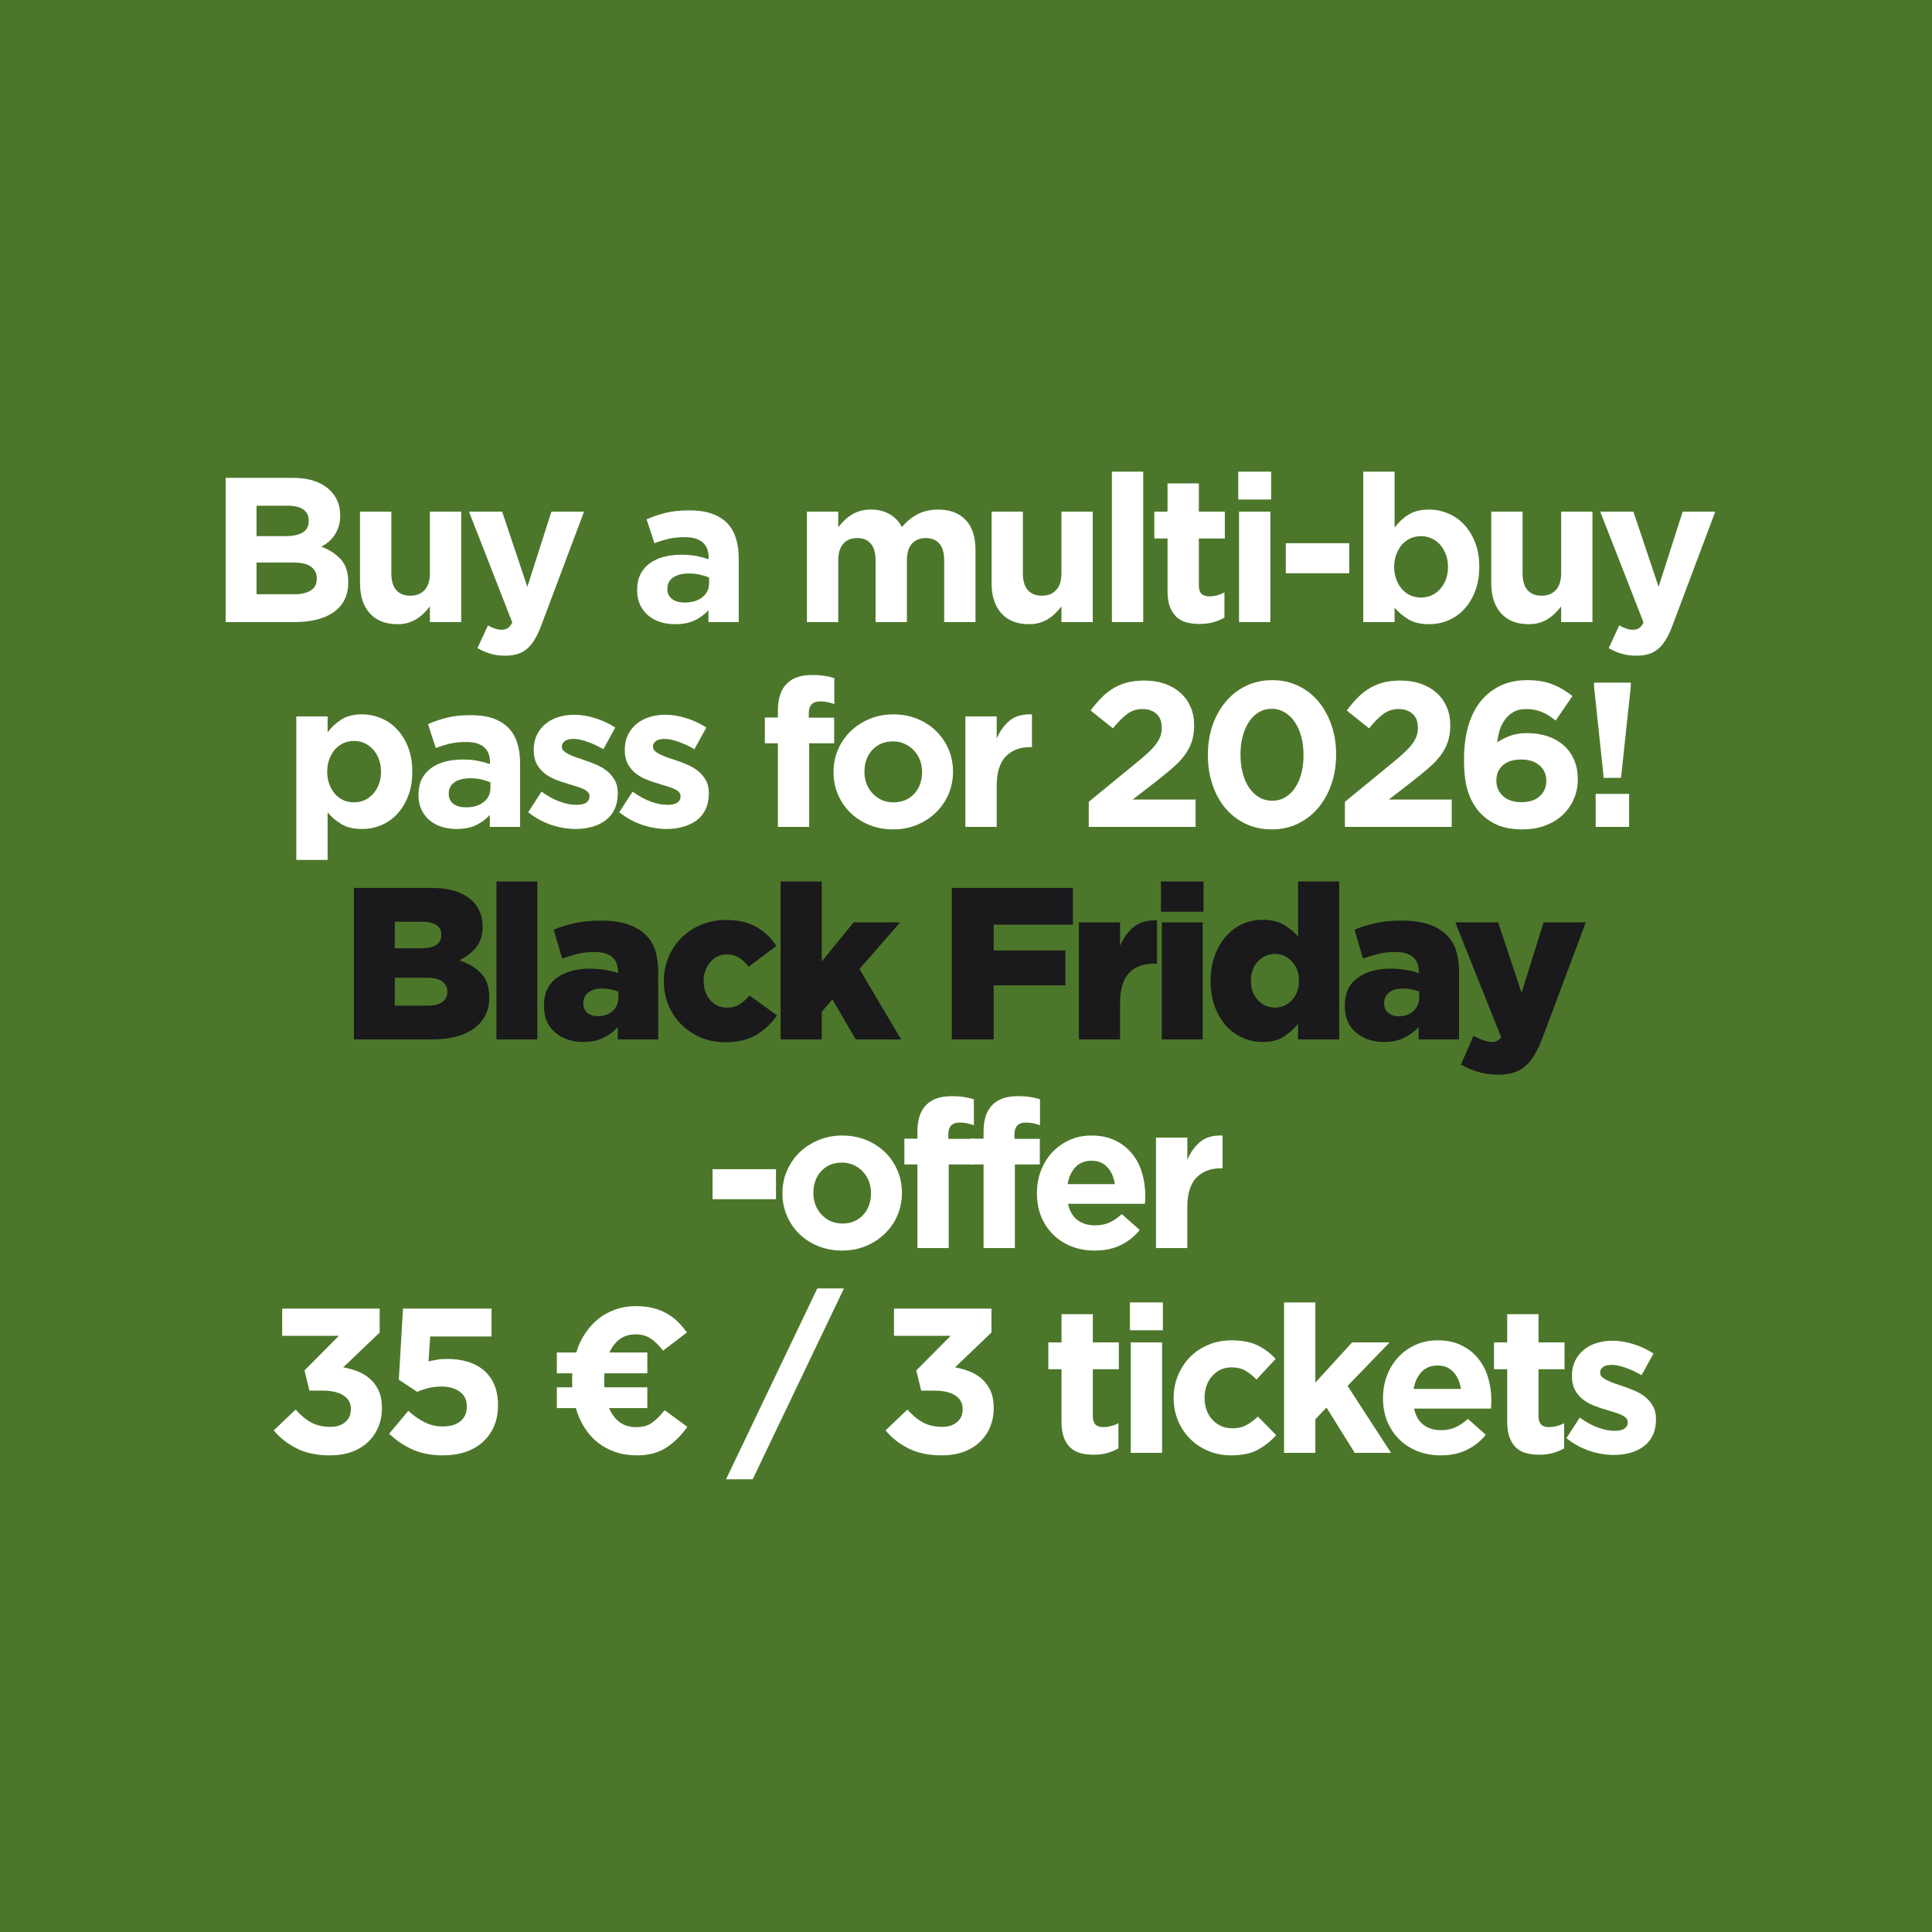 <svg xmlns="http://www.w3.org/2000/svg" xmlns:xlink="http://www.w3.org/1999/xlink" width="500" zoomAndPan="magnify" viewBox="0 0 375 375" height="500" preserveAspectRatio="xMidYMid meet" version="1.0"><defs><g/></defs><rect x="-37.5" width="450" fill="#ffffff" y="-37.5" height="450" fill-opacity="1"/><rect x="-37.5" width="450" fill="#4c772a" y="-37.5" height="450" fill-opacity="1"/><g fill="#ffffff" fill-opacity="1"><g transform="translate(40.438, 120.75)"><g><path d="M 3.359 -28 L 16.359 -28 C 19.586 -28 22.031 -27.172 23.688 -25.516 C 24.957 -24.234 25.594 -22.648 25.594 -20.766 L 25.594 -20.688 C 25.594 -19.883 25.492 -19.176 25.297 -18.562 C 25.098 -17.945 24.832 -17.391 24.5 -16.891 C 24.164 -16.398 23.781 -15.969 23.344 -15.594 C 22.906 -15.227 22.43 -14.91 21.922 -14.641 C 23.547 -14.023 24.82 -13.191 25.75 -12.141 C 26.688 -11.086 27.156 -9.629 27.156 -7.766 L 27.156 -7.688 C 27.156 -6.406 26.91 -5.281 26.422 -4.312 C 25.93 -3.352 25.223 -2.551 24.297 -1.906 C 23.379 -1.27 22.273 -0.789 20.984 -0.469 C 19.691 -0.156 18.258 0 16.688 0 L 3.359 0 Z M 19.484 -19.719 C 19.484 -20.656 19.133 -21.367 18.438 -21.859 C 17.75 -22.348 16.75 -22.594 15.438 -22.594 L 9.359 -22.594 L 9.359 -16.688 L 15.047 -16.688 C 16.398 -16.688 17.477 -16.914 18.281 -17.375 C 19.082 -17.844 19.484 -18.598 19.484 -19.641 Z M 21.047 -8.516 C 21.047 -9.453 20.68 -10.191 19.953 -10.734 C 19.234 -11.285 18.078 -11.562 16.484 -11.562 L 9.359 -11.562 L 9.359 -5.406 L 16.688 -5.406 C 18.039 -5.406 19.102 -5.648 19.875 -6.141 C 20.656 -6.629 21.047 -7.395 21.047 -8.438 Z M 21.047 -8.516 "/></g></g></g><g fill="#ffffff" fill-opacity="1"><g transform="translate(67.315, 120.75)"><g><path d="M 9.844 0.406 C 7.52 0.406 5.723 -0.301 4.453 -1.719 C 3.191 -3.133 2.562 -5.082 2.562 -7.562 L 2.562 -21.438 L 8.641 -21.438 L 8.641 -9.484 C 8.641 -8.035 8.957 -6.945 9.594 -6.219 C 10.238 -5.488 11.145 -5.125 12.312 -5.125 C 13.488 -5.125 14.414 -5.488 15.094 -6.219 C 15.781 -6.945 16.125 -8.035 16.125 -9.484 L 16.125 -21.438 L 22.203 -21.438 L 22.203 0 L 16.125 0 L 16.125 -3.047 C 15.77 -2.586 15.383 -2.148 14.969 -1.734 C 14.562 -1.328 14.102 -0.961 13.594 -0.641 C 13.094 -0.316 12.535 -0.062 11.922 0.125 C 11.305 0.312 10.613 0.406 9.844 0.406 Z M 9.844 0.406 "/></g></g></g><g fill="#ffffff" fill-opacity="1"><g transform="translate(90.232, 120.75)"><g><path d="M 16.797 -21.438 L 23.125 -21.438 L 14.875 0.516 C 14.477 1.609 14.051 2.535 13.594 3.297 C 13.145 4.055 12.645 4.676 12.094 5.156 C 11.551 5.633 10.93 5.977 10.234 6.188 C 9.547 6.406 8.75 6.516 7.844 6.516 C 6.719 6.516 5.727 6.379 4.875 6.109 C 4.02 5.848 3.207 5.492 2.438 5.047 L 4.484 0.641 C 4.879 0.879 5.312 1.078 5.781 1.234 C 6.25 1.398 6.68 1.484 7.078 1.484 C 7.609 1.484 8.023 1.379 8.328 1.172 C 8.641 0.973 8.93 0.609 9.203 0.078 L 0.797 -21.438 L 7.234 -21.438 L 12.125 -6.844 Z M 16.797 -21.438 "/></g></g></g><g fill="#ffffff" fill-opacity="1"><g transform="translate(112.23, 120.75)"><g/></g></g><g fill="#ffffff" fill-opacity="1"><g transform="translate(122.229, 120.75)"><g><path d="M 8.797 0.406 C 7.785 0.406 6.832 0.266 5.938 -0.016 C 5.039 -0.297 4.258 -0.719 3.594 -1.281 C 2.926 -1.844 2.398 -2.531 2.016 -3.344 C 1.629 -4.156 1.438 -5.094 1.438 -6.156 L 1.438 -6.234 C 1.438 -7.41 1.648 -8.426 2.078 -9.281 C 2.504 -10.133 3.098 -10.836 3.859 -11.391 C 4.617 -11.953 5.523 -12.375 6.578 -12.656 C 7.629 -12.938 8.797 -13.078 10.078 -13.078 C 11.172 -13.078 12.125 -12.992 12.938 -12.828 C 13.75 -12.672 14.539 -12.461 15.312 -12.203 L 15.312 -12.562 C 15.312 -13.844 14.926 -14.816 14.156 -15.484 C 13.383 -16.148 12.238 -16.484 10.719 -16.484 C 9.539 -16.484 8.504 -16.379 7.609 -16.172 C 6.723 -15.973 5.785 -15.688 4.797 -15.312 L 3.281 -19.953 C 4.457 -20.461 5.68 -20.879 6.953 -21.203 C 8.234 -21.523 9.781 -21.688 11.594 -21.688 C 13.281 -21.688 14.719 -21.477 15.906 -21.062 C 17.094 -20.645 18.07 -20.051 18.844 -19.281 C 19.645 -18.477 20.227 -17.492 20.594 -16.328 C 20.969 -15.172 21.156 -13.875 21.156 -12.438 L 21.156 0 L 15.281 0 L 15.281 -2.312 C 14.531 -1.488 13.633 -0.828 12.594 -0.328 C 11.562 0.16 10.297 0.406 8.797 0.406 Z M 10.641 -3.797 C 12.078 -3.797 13.227 -4.141 14.094 -4.828 C 14.969 -5.523 15.406 -6.438 15.406 -7.562 L 15.406 -8.641 C 14.863 -8.879 14.266 -9.07 13.609 -9.219 C 12.961 -9.363 12.266 -9.438 11.516 -9.438 C 10.211 -9.438 9.188 -9.18 8.438 -8.672 C 7.688 -8.172 7.312 -7.441 7.312 -6.484 L 7.312 -6.406 C 7.312 -5.57 7.617 -4.926 8.234 -4.469 C 8.848 -4.02 9.648 -3.797 10.641 -3.797 Z M 10.641 -3.797 "/></g></g></g><g fill="#ffffff" fill-opacity="1"><g transform="translate(143.906, 120.75)"><g/></g></g><g fill="#ffffff" fill-opacity="1"><g transform="translate(153.905, 120.75)"><g><path d="M 2.719 -21.438 L 8.797 -21.438 L 8.797 -18.406 C 9.141 -18.852 9.52 -19.281 9.938 -19.688 C 10.352 -20.102 10.812 -20.473 11.312 -20.797 C 11.82 -21.117 12.391 -21.375 13.016 -21.562 C 13.641 -21.75 14.344 -21.844 15.125 -21.844 C 16.531 -21.844 17.742 -21.547 18.766 -20.953 C 19.797 -20.367 20.594 -19.531 21.156 -18.438 C 22.094 -19.562 23.133 -20.41 24.281 -20.984 C 25.426 -21.555 26.734 -21.844 28.203 -21.844 C 30.461 -21.844 32.234 -21.176 33.516 -19.844 C 34.797 -18.508 35.438 -16.547 35.438 -13.953 L 35.438 0 L 29.359 0 L 29.359 -11.953 C 29.359 -13.398 29.051 -14.488 28.438 -15.219 C 27.82 -15.945 26.941 -16.312 25.797 -16.312 C 24.648 -16.312 23.75 -15.945 23.094 -15.219 C 22.445 -14.488 22.125 -13.398 22.125 -11.953 L 22.125 0 L 16.047 0 L 16.047 -11.953 C 16.047 -13.398 15.738 -14.488 15.125 -15.219 C 14.508 -15.945 13.629 -16.312 12.484 -16.312 C 11.336 -16.312 10.438 -15.945 9.781 -15.219 C 9.125 -14.488 8.797 -13.398 8.797 -11.953 L 8.797 0 L 2.719 0 Z M 2.719 -21.438 "/></g></g></g><g fill="#ffffff" fill-opacity="1"><g transform="translate(189.901, 120.75)"><g><path d="M 9.844 0.406 C 7.52 0.406 5.723 -0.301 4.453 -1.719 C 3.191 -3.133 2.562 -5.082 2.562 -7.562 L 2.562 -21.438 L 8.641 -21.438 L 8.641 -9.484 C 8.641 -8.035 8.957 -6.945 9.594 -6.219 C 10.238 -5.488 11.145 -5.125 12.312 -5.125 C 13.488 -5.125 14.414 -5.488 15.094 -6.219 C 15.781 -6.945 16.125 -8.035 16.125 -9.484 L 16.125 -21.438 L 22.203 -21.438 L 22.203 0 L 16.125 0 L 16.125 -3.047 C 15.77 -2.586 15.383 -2.148 14.969 -1.734 C 14.562 -1.328 14.102 -0.961 13.594 -0.641 C 13.094 -0.316 12.535 -0.062 11.922 0.125 C 11.305 0.312 10.613 0.406 9.844 0.406 Z M 9.844 0.406 "/></g></g></g><g fill="#ffffff" fill-opacity="1"><g transform="translate(212.819, 120.75)"><g><path d="M 3 -29.203 L 9.078 -29.203 L 9.078 0 L 3 0 Z M 3 -29.203 "/></g></g></g><g fill="#ffffff" fill-opacity="1"><g transform="translate(222.898, 120.75)"><g><path d="M 9.953 0.359 C 9.023 0.359 8.18 0.258 7.422 0.062 C 6.66 -0.133 6.004 -0.488 5.453 -1 C 4.91 -1.508 4.484 -2.172 4.172 -2.984 C 3.867 -3.797 3.719 -4.828 3.719 -6.078 L 3.719 -16.234 L 1.156 -16.234 L 1.156 -21.438 L 3.719 -21.438 L 3.719 -26.922 L 9.797 -26.922 L 9.797 -21.438 L 14.844 -21.438 L 14.844 -16.234 L 9.797 -16.234 L 9.797 -7.078 C 9.797 -5.691 10.453 -5 11.766 -5 C 12.828 -5 13.828 -5.254 14.766 -5.766 L 14.766 -0.875 C 14.117 -0.5 13.41 -0.203 12.641 0.016 C 11.867 0.242 10.973 0.359 9.953 0.359 Z M 9.953 0.359 "/></g></g></g><g fill="#ffffff" fill-opacity="1"><g transform="translate(237.496, 120.75)"><g><path d="M 2.844 -29.203 L 9.234 -29.203 L 9.234 -23.797 L 2.844 -23.797 Z M 3 -21.438 L 9.078 -21.438 L 9.078 0 L 3 0 Z M 3 -21.438 "/></g></g></g><g fill="#ffffff" fill-opacity="1"><g transform="translate(247.575, 120.75)"><g><path d="M 2 -15.312 L 14.312 -15.312 L 14.312 -9.484 L 2 -9.484 Z M 2 -15.312 "/></g></g></g><g fill="#ffffff" fill-opacity="1"><g transform="translate(261.893, 120.75)"><g><path d="M 15.484 0.406 C 13.859 0.406 12.516 0.086 11.453 -0.547 C 10.398 -1.191 9.516 -1.941 8.797 -2.797 L 8.797 0 L 2.719 0 L 2.719 -29.203 L 8.797 -29.203 L 8.797 -18.359 C 9.547 -19.367 10.445 -20.203 11.5 -20.859 C 12.551 -21.516 13.879 -21.844 15.484 -21.844 C 16.734 -21.844 17.941 -21.602 19.109 -21.125 C 20.285 -20.645 21.328 -19.93 22.234 -18.984 C 23.141 -18.035 23.863 -16.875 24.406 -15.5 C 24.957 -14.125 25.234 -12.547 25.234 -10.766 L 25.234 -10.688 C 25.234 -8.895 24.957 -7.312 24.406 -5.938 C 23.863 -4.562 23.145 -3.398 22.25 -2.453 C 21.363 -1.516 20.332 -0.801 19.156 -0.312 C 17.988 0.164 16.766 0.406 15.484 0.406 Z M 13.922 -4.766 C 14.641 -4.766 15.312 -4.898 15.938 -5.172 C 16.562 -5.453 17.113 -5.852 17.594 -6.375 C 18.07 -6.895 18.453 -7.516 18.734 -8.234 C 19.016 -8.953 19.156 -9.77 19.156 -10.688 L 19.156 -10.766 C 19.156 -11.641 19.016 -12.441 18.734 -13.172 C 18.453 -13.91 18.07 -14.539 17.594 -15.062 C 17.113 -15.582 16.562 -15.984 15.938 -16.266 C 15.312 -16.547 14.641 -16.688 13.922 -16.688 C 13.203 -16.688 12.523 -16.547 11.891 -16.266 C 11.266 -15.984 10.719 -15.582 10.25 -15.062 C 9.789 -14.539 9.422 -13.91 9.141 -13.172 C 8.859 -12.441 8.719 -11.641 8.719 -10.766 L 8.719 -10.688 C 8.719 -9.801 8.859 -8.988 9.141 -8.25 C 9.422 -7.52 9.789 -6.895 10.25 -6.375 C 10.719 -5.852 11.266 -5.453 11.891 -5.172 C 12.523 -4.898 13.203 -4.766 13.922 -4.766 Z M 13.922 -4.766 "/></g></g></g><g fill="#ffffff" fill-opacity="1"><g transform="translate(286.891, 120.75)"><g><path d="M 9.844 0.406 C 7.52 0.406 5.723 -0.301 4.453 -1.719 C 3.191 -3.133 2.562 -5.082 2.562 -7.562 L 2.562 -21.438 L 8.641 -21.438 L 8.641 -9.484 C 8.641 -8.035 8.957 -6.945 9.594 -6.219 C 10.238 -5.488 11.145 -5.125 12.312 -5.125 C 13.488 -5.125 14.414 -5.488 15.094 -6.219 C 15.781 -6.945 16.125 -8.035 16.125 -9.484 L 16.125 -21.438 L 22.203 -21.438 L 22.203 0 L 16.125 0 L 16.125 -3.047 C 15.77 -2.586 15.383 -2.148 14.969 -1.734 C 14.562 -1.328 14.102 -0.961 13.594 -0.641 C 13.094 -0.316 12.535 -0.062 11.922 0.125 C 11.305 0.312 10.613 0.406 9.844 0.406 Z M 9.844 0.406 "/></g></g></g><g fill="#ffffff" fill-opacity="1"><g transform="translate(309.808, 120.75)"><g><path d="M 16.797 -21.438 L 23.125 -21.438 L 14.875 0.516 C 14.477 1.609 14.051 2.535 13.594 3.297 C 13.145 4.055 12.645 4.676 12.094 5.156 C 11.551 5.633 10.93 5.977 10.234 6.188 C 9.547 6.406 8.75 6.516 7.844 6.516 C 6.719 6.516 5.727 6.379 4.875 6.109 C 4.02 5.848 3.207 5.492 2.438 5.047 L 4.484 0.641 C 4.879 0.879 5.312 1.078 5.781 1.234 C 6.25 1.398 6.68 1.484 7.078 1.484 C 7.609 1.484 8.023 1.379 8.328 1.172 C 8.641 0.973 8.93 0.609 9.203 0.078 L 0.797 -21.438 L 7.234 -21.438 L 12.125 -6.844 Z M 16.797 -21.438 "/></g></g></g><g fill="#ffffff" fill-opacity="1"><g transform="translate(54.793, 160.5)"><g><path d="M 2.719 -21.438 L 8.797 -21.438 L 8.797 -18.359 C 9.547 -19.367 10.445 -20.203 11.5 -20.859 C 12.551 -21.516 13.879 -21.844 15.484 -21.844 C 16.734 -21.844 17.941 -21.602 19.109 -21.125 C 20.285 -20.645 21.328 -19.93 22.234 -18.984 C 23.141 -18.035 23.863 -16.875 24.406 -15.5 C 24.957 -14.125 25.234 -12.547 25.234 -10.766 L 25.234 -10.688 C 25.234 -8.895 24.957 -7.312 24.406 -5.938 C 23.863 -4.562 23.145 -3.398 22.25 -2.453 C 21.363 -1.516 20.332 -0.801 19.156 -0.312 C 17.988 0.164 16.766 0.406 15.484 0.406 C 13.859 0.406 12.516 0.086 11.453 -0.547 C 10.398 -1.191 9.516 -1.941 8.797 -2.797 L 8.797 6.406 L 2.719 6.406 Z M 13.922 -4.766 C 14.641 -4.766 15.312 -4.898 15.938 -5.172 C 16.562 -5.453 17.113 -5.852 17.594 -6.375 C 18.07 -6.895 18.453 -7.516 18.734 -8.234 C 19.016 -8.953 19.156 -9.77 19.156 -10.688 L 19.156 -10.766 C 19.156 -11.641 19.016 -12.441 18.734 -13.172 C 18.453 -13.91 18.07 -14.539 17.594 -15.062 C 17.113 -15.582 16.562 -15.984 15.938 -16.266 C 15.312 -16.547 14.641 -16.688 13.922 -16.688 C 13.203 -16.688 12.523 -16.547 11.891 -16.266 C 11.266 -15.984 10.719 -15.582 10.25 -15.062 C 9.789 -14.539 9.422 -13.91 9.141 -13.172 C 8.859 -12.441 8.719 -11.641 8.719 -10.766 L 8.719 -10.688 C 8.719 -9.801 8.859 -8.988 9.141 -8.25 C 9.422 -7.52 9.789 -6.895 10.25 -6.375 C 10.719 -5.852 11.266 -5.453 11.891 -5.172 C 12.523 -4.898 13.203 -4.766 13.922 -4.766 Z M 13.922 -4.766 "/></g></g></g><g fill="#ffffff" fill-opacity="1"><g transform="translate(79.79, 160.5)"><g><path d="M 8.797 0.406 C 7.785 0.406 6.832 0.266 5.938 -0.016 C 5.039 -0.297 4.258 -0.719 3.594 -1.281 C 2.926 -1.844 2.398 -2.531 2.016 -3.344 C 1.629 -4.156 1.438 -5.094 1.438 -6.156 L 1.438 -6.234 C 1.438 -7.41 1.648 -8.426 2.078 -9.281 C 2.504 -10.133 3.098 -10.836 3.859 -11.391 C 4.617 -11.953 5.523 -12.375 6.578 -12.656 C 7.629 -12.938 8.797 -13.078 10.078 -13.078 C 11.172 -13.078 12.125 -12.992 12.938 -12.828 C 13.75 -12.672 14.539 -12.461 15.312 -12.203 L 15.312 -12.562 C 15.312 -13.844 14.926 -14.816 14.156 -15.484 C 13.383 -16.148 12.238 -16.484 10.719 -16.484 C 9.539 -16.484 8.504 -16.379 7.609 -16.172 C 6.723 -15.973 5.785 -15.688 4.797 -15.312 L 3.281 -19.953 C 4.457 -20.461 5.68 -20.879 6.953 -21.203 C 8.234 -21.523 9.781 -21.688 11.594 -21.688 C 13.281 -21.688 14.719 -21.477 15.906 -21.062 C 17.094 -20.645 18.07 -20.051 18.844 -19.281 C 19.645 -18.477 20.227 -17.492 20.594 -16.328 C 20.969 -15.172 21.156 -13.875 21.156 -12.438 L 21.156 0 L 15.281 0 L 15.281 -2.312 C 14.531 -1.488 13.633 -0.828 12.594 -0.328 C 11.562 0.16 10.297 0.406 8.797 0.406 Z M 10.641 -3.797 C 12.078 -3.797 13.227 -4.141 14.094 -4.828 C 14.969 -5.523 15.406 -6.438 15.406 -7.562 L 15.406 -8.641 C 14.863 -8.879 14.266 -9.07 13.609 -9.219 C 12.961 -9.363 12.266 -9.438 11.516 -9.438 C 10.211 -9.438 9.188 -9.18 8.438 -8.672 C 7.688 -8.172 7.312 -7.441 7.312 -6.484 L 7.312 -6.406 C 7.312 -5.57 7.617 -4.926 8.234 -4.469 C 8.848 -4.02 9.648 -3.797 10.641 -3.797 Z M 10.641 -3.797 "/></g></g></g><g fill="#ffffff" fill-opacity="1"><g transform="translate(101.468, 160.5)"><g><path d="M 10.234 0.406 C 8.711 0.406 7.16 0.145 5.578 -0.375 C 3.992 -0.895 2.484 -1.719 1.047 -2.844 L 3.641 -6.844 C 4.816 -5.988 5.984 -5.348 7.141 -4.922 C 8.297 -4.492 9.383 -4.281 10.406 -4.281 C 11.281 -4.281 11.922 -4.426 12.328 -4.719 C 12.742 -5.008 12.953 -5.395 12.953 -5.875 L 12.953 -5.953 C 12.953 -6.273 12.832 -6.555 12.594 -6.797 C 12.352 -7.035 12.023 -7.242 11.609 -7.422 C 11.203 -7.598 10.734 -7.766 10.203 -7.922 C 9.672 -8.078 9.109 -8.25 8.516 -8.438 C 7.773 -8.656 7.023 -8.914 6.266 -9.219 C 5.504 -9.531 4.816 -9.93 4.203 -10.422 C 3.586 -10.91 3.086 -11.516 2.703 -12.234 C 2.316 -12.953 2.125 -13.832 2.125 -14.875 L 2.125 -14.953 C 2.125 -16.047 2.328 -17.016 2.734 -17.859 C 3.148 -18.703 3.711 -19.414 4.422 -20 C 5.129 -20.582 5.953 -21.02 6.891 -21.312 C 7.836 -21.613 8.859 -21.766 9.953 -21.766 C 11.316 -21.766 12.695 -21.539 14.094 -21.094 C 15.5 -20.656 16.785 -20.051 17.953 -19.281 L 15.641 -15.078 C 14.578 -15.691 13.535 -16.176 12.516 -16.531 C 11.504 -16.895 10.613 -17.078 9.844 -17.078 C 9.094 -17.078 8.531 -16.938 8.156 -16.656 C 7.781 -16.375 7.594 -16.02 7.594 -15.594 L 7.594 -15.516 C 7.594 -15.223 7.711 -14.961 7.953 -14.734 C 8.191 -14.516 8.508 -14.301 8.906 -14.094 C 9.312 -13.895 9.773 -13.703 10.297 -13.516 C 10.816 -13.328 11.367 -13.141 11.953 -12.953 C 12.703 -12.711 13.461 -12.426 14.234 -12.094 C 15.016 -11.758 15.707 -11.352 16.312 -10.875 C 16.926 -10.395 17.43 -9.805 17.828 -9.109 C 18.234 -8.422 18.438 -7.582 18.438 -6.594 L 18.438 -6.516 C 18.438 -5.316 18.227 -4.285 17.812 -3.422 C 17.406 -2.555 16.828 -1.844 16.078 -1.281 C 15.328 -0.719 14.453 -0.297 13.453 -0.016 C 12.453 0.266 11.379 0.406 10.234 0.406 Z M 10.234 0.406 "/></g></g></g><g fill="#ffffff" fill-opacity="1"><g transform="translate(119.146, 160.5)"><g><path d="M 10.234 0.406 C 8.711 0.406 7.16 0.145 5.578 -0.375 C 3.992 -0.895 2.484 -1.719 1.047 -2.844 L 3.641 -6.844 C 4.816 -5.988 5.984 -5.348 7.141 -4.922 C 8.297 -4.492 9.383 -4.281 10.406 -4.281 C 11.281 -4.281 11.922 -4.426 12.328 -4.719 C 12.742 -5.008 12.953 -5.395 12.953 -5.875 L 12.953 -5.953 C 12.953 -6.273 12.832 -6.555 12.594 -6.797 C 12.352 -7.035 12.023 -7.242 11.609 -7.422 C 11.203 -7.598 10.734 -7.766 10.203 -7.922 C 9.672 -8.078 9.109 -8.25 8.516 -8.438 C 7.773 -8.656 7.023 -8.914 6.266 -9.219 C 5.504 -9.531 4.816 -9.93 4.203 -10.422 C 3.586 -10.91 3.086 -11.516 2.703 -12.234 C 2.316 -12.953 2.125 -13.832 2.125 -14.875 L 2.125 -14.953 C 2.125 -16.047 2.328 -17.016 2.734 -17.859 C 3.148 -18.703 3.711 -19.414 4.422 -20 C 5.129 -20.582 5.953 -21.02 6.891 -21.312 C 7.836 -21.613 8.859 -21.766 9.953 -21.766 C 11.316 -21.766 12.695 -21.539 14.094 -21.094 C 15.5 -20.656 16.785 -20.051 17.953 -19.281 L 15.641 -15.078 C 14.578 -15.691 13.535 -16.176 12.516 -16.531 C 11.504 -16.895 10.613 -17.078 9.844 -17.078 C 9.094 -17.078 8.531 -16.938 8.156 -16.656 C 7.781 -16.375 7.594 -16.02 7.594 -15.594 L 7.594 -15.516 C 7.594 -15.223 7.711 -14.961 7.953 -14.734 C 8.191 -14.516 8.508 -14.301 8.906 -14.094 C 9.312 -13.895 9.773 -13.703 10.297 -13.516 C 10.816 -13.328 11.367 -13.141 11.953 -12.953 C 12.703 -12.711 13.461 -12.426 14.234 -12.094 C 15.016 -11.758 15.707 -11.352 16.312 -10.875 C 16.926 -10.395 17.43 -9.805 17.828 -9.109 C 18.234 -8.422 18.438 -7.582 18.438 -6.594 L 18.438 -6.516 C 18.438 -5.316 18.227 -4.285 17.812 -3.422 C 17.406 -2.555 16.828 -1.844 16.078 -1.281 C 15.328 -0.719 14.453 -0.297 13.453 -0.016 C 12.453 0.266 11.379 0.406 10.234 0.406 Z M 10.234 0.406 "/></g></g></g><g fill="#ffffff" fill-opacity="1"><g transform="translate(137.224, 160.5)"><g/></g></g><g fill="#ffffff" fill-opacity="1"><g transform="translate(147.223, 160.5)"><g><path d="M 3.766 -16.234 L 1.234 -16.234 L 1.234 -21.234 L 3.766 -21.234 L 3.766 -22.594 C 3.766 -24.914 4.336 -26.648 5.484 -27.797 C 6.598 -28.922 8.238 -29.484 10.406 -29.484 C 11.363 -29.484 12.18 -29.426 12.859 -29.312 C 13.535 -29.207 14.156 -29.062 14.719 -28.875 L 14.719 -23.844 C 14.27 -24 13.832 -24.125 13.406 -24.219 C 12.977 -24.312 12.492 -24.359 11.953 -24.359 C 10.492 -24.359 9.766 -23.586 9.766 -22.047 L 9.766 -21.203 L 14.688 -21.203 L 14.688 -16.234 L 9.844 -16.234 L 9.844 0 L 3.766 0 Z M 3.766 -16.234 "/></g></g></g><g fill="#ffffff" fill-opacity="1"><g transform="translate(160.101, 160.5)"><g><path d="M 13.234 0.484 C 11.586 0.484 10.055 0.195 8.641 -0.375 C 7.223 -0.945 6 -1.734 4.969 -2.734 C 3.945 -3.734 3.145 -4.906 2.562 -6.25 C 1.977 -7.602 1.688 -9.051 1.688 -10.594 L 1.688 -10.688 C 1.688 -12.227 1.977 -13.672 2.562 -15.016 C 3.145 -16.367 3.957 -17.551 5 -18.562 C 6.039 -19.57 7.266 -20.367 8.672 -20.953 C 10.086 -21.547 11.633 -21.844 13.312 -21.844 C 14.969 -21.844 16.504 -21.555 17.922 -20.984 C 19.336 -20.41 20.555 -19.625 21.578 -18.625 C 22.609 -17.625 23.414 -16.445 24 -15.094 C 24.582 -13.75 24.875 -12.305 24.875 -10.766 L 24.875 -10.688 C 24.875 -9.133 24.582 -7.68 24 -6.328 C 23.414 -4.984 22.602 -3.805 21.562 -2.797 C 20.52 -1.785 19.289 -0.984 17.875 -0.391 C 16.469 0.191 14.922 0.484 13.234 0.484 Z M 13.312 -4.766 C 14.195 -4.766 14.977 -4.914 15.656 -5.219 C 16.344 -5.531 16.926 -5.953 17.406 -6.484 C 17.883 -7.016 18.25 -7.633 18.5 -8.344 C 18.75 -9.051 18.875 -9.801 18.875 -10.594 L 18.875 -10.688 C 18.875 -11.477 18.738 -12.227 18.469 -12.938 C 18.207 -13.645 17.82 -14.27 17.312 -14.812 C 16.812 -15.363 16.211 -15.797 15.516 -16.109 C 14.828 -16.43 14.066 -16.594 13.234 -16.594 C 12.359 -16.594 11.578 -16.441 10.891 -16.141 C 10.211 -15.836 9.633 -15.414 9.156 -14.875 C 8.676 -14.344 8.312 -13.723 8.062 -13.016 C 7.812 -12.305 7.688 -11.555 7.688 -10.766 L 7.688 -10.688 C 7.688 -9.883 7.816 -9.129 8.078 -8.422 C 8.348 -7.711 8.734 -7.082 9.234 -6.531 C 9.742 -5.988 10.336 -5.555 11.016 -5.234 C 11.703 -4.922 12.469 -4.766 13.312 -4.766 Z M 13.312 -4.766 "/></g></g></g><g fill="#ffffff" fill-opacity="1"><g transform="translate(184.659, 160.5)"><g><path d="M 2.719 -21.438 L 8.797 -21.438 L 8.797 -17.125 C 9.41 -18.582 10.25 -19.75 11.312 -20.625 C 12.383 -21.508 13.828 -21.914 15.641 -21.844 L 15.641 -15.484 L 15.312 -15.484 C 13.289 -15.484 11.695 -14.867 10.531 -13.641 C 9.375 -12.41 8.797 -10.504 8.797 -7.922 L 8.797 0 L 2.719 0 Z M 2.719 -21.438 "/></g></g></g><g fill="#ffffff" fill-opacity="1"><g transform="translate(199.377, 160.5)"><g/></g></g><g fill="#ffffff" fill-opacity="1"><g transform="translate(209.376, 160.5)"><g><path d="M 1.953 -4.875 L 11.281 -12.516 C 12.156 -13.234 12.898 -13.879 13.516 -14.453 C 14.129 -15.023 14.629 -15.57 15.016 -16.094 C 15.398 -16.613 15.68 -17.117 15.859 -17.609 C 16.035 -18.109 16.125 -18.648 16.125 -19.234 C 16.125 -20.441 15.773 -21.348 15.078 -21.953 C 14.391 -22.566 13.484 -22.875 12.359 -22.875 C 11.266 -22.875 10.297 -22.566 9.453 -21.953 C 8.617 -21.348 7.68 -20.406 6.641 -19.125 L 2.312 -22.594 C 3.008 -23.531 3.711 -24.359 4.422 -25.078 C 5.129 -25.797 5.891 -26.398 6.703 -26.891 C 7.516 -27.391 8.41 -27.766 9.391 -28.016 C 10.379 -28.273 11.504 -28.406 12.766 -28.406 C 14.203 -28.406 15.516 -28.195 16.703 -27.781 C 17.891 -27.363 18.898 -26.781 19.734 -26.031 C 20.578 -25.289 21.234 -24.383 21.703 -23.312 C 22.172 -22.25 22.406 -21.066 22.406 -19.766 L 22.406 -19.688 C 22.406 -18.508 22.25 -17.457 21.938 -16.531 C 21.633 -15.613 21.18 -14.75 20.578 -13.938 C 19.984 -13.125 19.219 -12.312 18.281 -11.5 C 17.344 -10.688 16.266 -9.801 15.047 -8.844 L 10.484 -5.312 L 22.688 -5.312 L 22.688 0 L 1.953 0 Z M 1.953 -4.875 "/></g></g></g><g fill="#ffffff" fill-opacity="1"><g transform="translate(232.293, 160.5)"><g><path d="M 14.562 0.484 C 12.695 0.484 10.992 0.117 9.453 -0.609 C 7.922 -1.348 6.613 -2.363 5.531 -3.656 C 4.457 -4.945 3.625 -6.473 3.031 -8.234 C 2.445 -9.992 2.156 -11.891 2.156 -13.922 L 2.156 -14 C 2.156 -16.031 2.453 -17.922 3.047 -19.672 C 3.648 -21.43 4.5 -22.961 5.594 -24.266 C 6.688 -25.578 8 -26.609 9.531 -27.359 C 11.07 -28.109 12.773 -28.484 14.641 -28.484 C 16.484 -28.484 18.172 -28.113 19.703 -27.375 C 21.234 -26.645 22.535 -25.633 23.609 -24.344 C 24.691 -23.051 25.535 -21.523 26.141 -19.766 C 26.742 -18.004 27.047 -16.109 27.047 -14.078 L 27.047 -14 C 27.047 -11.969 26.742 -10.07 26.141 -8.312 C 25.535 -6.562 24.688 -5.031 23.594 -3.719 C 22.5 -2.414 21.188 -1.391 19.656 -0.641 C 18.125 0.109 16.426 0.484 14.562 0.484 Z M 14.641 -5.078 C 15.578 -5.078 16.414 -5.297 17.156 -5.734 C 17.906 -6.18 18.547 -6.797 19.078 -7.578 C 19.609 -8.367 20.016 -9.301 20.297 -10.375 C 20.578 -11.457 20.719 -12.641 20.719 -13.922 L 20.719 -14 C 20.719 -15.281 20.57 -16.457 20.281 -17.531 C 19.988 -18.613 19.566 -19.555 19.016 -20.359 C 18.473 -21.16 17.82 -21.785 17.062 -22.234 C 16.301 -22.691 15.469 -22.922 14.562 -22.922 C 13.625 -22.922 12.781 -22.695 12.031 -22.25 C 11.289 -21.812 10.66 -21.195 10.141 -20.406 C 9.617 -19.625 9.211 -18.691 8.922 -17.609 C 8.629 -16.535 8.484 -15.359 8.484 -14.078 L 8.484 -14 C 8.484 -12.719 8.629 -11.531 8.922 -10.438 C 9.211 -9.344 9.625 -8.398 10.156 -7.609 C 10.688 -6.828 11.332 -6.207 12.094 -5.75 C 12.852 -5.301 13.703 -5.078 14.641 -5.078 Z M 14.641 -5.078 "/></g></g></g><g fill="#ffffff" fill-opacity="1"><g transform="translate(259.091, 160.5)"><g><path d="M 1.953 -4.875 L 11.281 -12.516 C 12.156 -13.234 12.898 -13.879 13.516 -14.453 C 14.129 -15.023 14.629 -15.57 15.016 -16.094 C 15.398 -16.613 15.68 -17.117 15.859 -17.609 C 16.035 -18.109 16.125 -18.648 16.125 -19.234 C 16.125 -20.441 15.773 -21.348 15.078 -21.953 C 14.391 -22.566 13.484 -22.875 12.359 -22.875 C 11.266 -22.875 10.297 -22.566 9.453 -21.953 C 8.617 -21.348 7.68 -20.406 6.641 -19.125 L 2.312 -22.594 C 3.008 -23.531 3.711 -24.359 4.422 -25.078 C 5.129 -25.797 5.891 -26.398 6.703 -26.891 C 7.516 -27.391 8.41 -27.766 9.391 -28.016 C 10.379 -28.273 11.504 -28.406 12.766 -28.406 C 14.203 -28.406 15.516 -28.195 16.703 -27.781 C 17.891 -27.363 18.898 -26.781 19.734 -26.031 C 20.578 -25.289 21.234 -24.383 21.703 -23.312 C 22.172 -22.25 22.406 -21.066 22.406 -19.766 L 22.406 -19.688 C 22.406 -18.508 22.25 -17.457 21.938 -16.531 C 21.633 -15.613 21.18 -14.75 20.578 -13.938 C 19.984 -13.125 19.219 -12.312 18.281 -11.5 C 17.344 -10.688 16.266 -9.801 15.047 -8.844 L 10.484 -5.312 L 22.688 -5.312 L 22.688 0 L 1.953 0 Z M 1.953 -4.875 "/></g></g></g><g fill="#ffffff" fill-opacity="1"><g transform="translate(282.008, 160.5)"><g><path d="M 13.562 0.484 C 11.719 0.484 10.156 0.227 8.875 -0.281 C 7.594 -0.789 6.461 -1.535 5.484 -2.516 C 4.461 -3.535 3.648 -4.863 3.047 -6.5 C 2.453 -8.133 2.156 -10.344 2.156 -13.125 L 2.156 -13.203 C 2.156 -15.359 2.398 -17.367 2.891 -19.234 C 3.391 -21.109 4.145 -22.723 5.156 -24.078 C 6.176 -25.441 7.457 -26.516 9 -27.297 C 10.539 -28.086 12.352 -28.484 14.438 -28.484 C 15.395 -28.484 16.273 -28.414 17.078 -28.281 C 17.879 -28.145 18.625 -27.941 19.312 -27.672 C 20.008 -27.41 20.676 -27.086 21.312 -26.703 C 21.957 -26.316 22.586 -25.883 23.203 -25.406 L 19.953 -20.641 C 19.504 -20.984 19.066 -21.297 18.641 -21.578 C 18.211 -21.859 17.77 -22.094 17.312 -22.281 C 16.863 -22.469 16.383 -22.613 15.875 -22.719 C 15.375 -22.82 14.828 -22.875 14.234 -22.875 C 13.203 -22.875 12.332 -22.656 11.625 -22.219 C 10.914 -21.781 10.348 -21.227 9.922 -20.562 C 9.492 -19.895 9.18 -19.188 8.984 -18.438 C 8.785 -17.688 8.656 -17.008 8.594 -16.406 C 9.344 -16.906 10.176 -17.328 11.094 -17.672 C 12.02 -18.023 13.125 -18.203 14.406 -18.203 C 15.789 -18.203 17.082 -18.008 18.281 -17.625 C 19.477 -17.238 20.516 -16.672 21.391 -15.922 C 22.273 -15.172 22.969 -14.242 23.469 -13.141 C 23.977 -12.035 24.234 -10.75 24.234 -9.281 L 24.234 -9.203 C 24.234 -7.766 23.957 -6.453 23.406 -5.266 C 22.863 -4.078 22.117 -3.055 21.172 -2.203 C 20.234 -1.348 19.109 -0.688 17.797 -0.219 C 16.492 0.25 15.082 0.484 13.562 0.484 Z M 13.312 -4.797 C 14.832 -4.797 16.016 -5.18 16.859 -5.953 C 17.703 -6.734 18.125 -7.723 18.125 -8.922 L 18.125 -9 C 18.125 -10.195 17.688 -11.176 16.812 -11.938 C 15.945 -12.695 14.754 -13.078 13.234 -13.078 C 11.711 -13.078 10.531 -12.703 9.688 -11.953 C 8.852 -11.211 8.438 -10.242 8.438 -9.047 L 8.438 -8.953 C 8.438 -7.754 8.867 -6.758 9.734 -5.969 C 10.609 -5.188 11.801 -4.797 13.312 -4.797 Z M 13.312 -4.797 "/></g></g></g><g fill="#ffffff" fill-opacity="1"><g transform="translate(306.485, 160.5)"><g><path d="M 2.922 -27.203 L 2.922 -28 L 10.047 -28 L 10.047 -27.203 L 8.156 -9.516 L 4.797 -9.516 Z M 3.234 -6.406 L 9.719 -6.406 L 9.719 0 L 3.234 0 Z M 3.234 -6.406 "/></g></g></g><g fill="#1a191b" fill-opacity="1"><g transform="translate(66.078, 201.75)"><g><path d="M 2.609 0 L 2.609 -29.406 L 17.688 -29.406 C 19.531 -29.406 21.109 -29.18 22.422 -28.734 C 23.742 -28.285 24.836 -27.641 25.703 -26.797 C 26.297 -26.18 26.758 -25.477 27.094 -24.688 C 27.426 -23.906 27.594 -23.016 27.594 -22.016 L 27.594 -21.922 C 27.594 -20.242 27.156 -18.875 26.281 -17.812 C 25.414 -16.75 24.344 -15.938 23.062 -15.375 C 24.82 -14.781 26.234 -13.93 27.297 -12.828 C 28.359 -11.723 28.891 -10.176 28.891 -8.188 L 28.891 -8.109 C 28.891 -5.586 27.91 -3.602 25.953 -2.156 C 23.992 -0.719 21.266 0 17.766 0 Z M 19.578 -20.25 L 19.578 -20.328 C 19.578 -21.141 19.258 -21.758 18.625 -22.188 C 18 -22.625 17.082 -22.844 15.875 -22.844 L 10.547 -22.844 L 10.547 -17.688 L 15.672 -17.688 C 16.898 -17.688 17.859 -17.895 18.547 -18.312 C 19.234 -18.727 19.578 -19.375 19.578 -20.25 Z M 20.75 -9.328 C 20.75 -10.109 20.426 -10.742 19.781 -11.234 C 19.133 -11.723 18.129 -11.969 16.766 -11.969 L 10.547 -11.969 L 10.547 -6.547 L 16.844 -6.547 C 18.102 -6.547 19.066 -6.773 19.734 -7.234 C 20.41 -7.703 20.75 -8.367 20.75 -9.234 Z M 20.75 -9.328 "/></g></g></g><g fill="#1a191b" fill-opacity="1"><g transform="translate(94, 201.75)"><g><path d="M 2.359 0 L 2.359 -30.656 L 10.297 -30.656 L 10.297 0 Z M 2.359 0 "/></g></g></g><g fill="#1a191b" fill-opacity="1"><g transform="translate(104.538, 201.75)"><g><path d="M 8.656 0.5 C 6.5 0.5 4.691 -0.109 3.234 -1.328 C 1.773 -2.547 1.047 -4.273 1.047 -6.516 L 1.047 -6.594 C 1.047 -8.945 1.863 -10.723 3.5 -11.922 C 5.145 -13.129 7.297 -13.734 9.953 -13.734 C 10.992 -13.734 12.004 -13.648 12.984 -13.484 C 13.961 -13.316 14.77 -13.109 15.406 -12.859 L 15.406 -13.234 C 15.406 -14.43 15.023 -15.352 14.266 -16 C 13.516 -16.645 12.383 -16.969 10.875 -16.969 C 9.676 -16.969 8.582 -16.848 7.594 -16.609 C 6.613 -16.367 5.609 -16.066 4.578 -15.703 L 2.938 -21.297 C 4.227 -21.828 5.598 -22.254 7.047 -22.578 C 8.504 -22.898 10.203 -23.062 12.141 -23.062 C 14.148 -23.062 15.867 -22.82 17.297 -22.344 C 18.734 -21.863 19.898 -21.176 20.797 -20.281 C 21.66 -19.445 22.281 -18.43 22.656 -17.234 C 23.031 -16.047 23.219 -14.656 23.219 -13.062 L 23.219 0 L 15.375 0 L 15.375 -2.391 C 14.594 -1.523 13.645 -0.828 12.531 -0.297 C 11.426 0.234 10.133 0.5 8.656 0.5 Z M 11.516 -4.5 C 12.68 -4.5 13.633 -4.836 14.375 -5.516 C 15.125 -6.203 15.5 -7.109 15.5 -8.234 L 15.5 -9.281 C 15.082 -9.445 14.598 -9.586 14.047 -9.703 C 13.504 -9.816 12.938 -9.875 12.344 -9.875 C 11.195 -9.875 10.301 -9.617 9.656 -9.109 C 9.008 -8.609 8.688 -7.926 8.688 -7.062 L 8.688 -6.969 C 8.688 -6.188 8.953 -5.578 9.484 -5.141 C 10.023 -4.711 10.703 -4.5 11.516 -4.5 Z M 11.516 -4.5 "/></g></g></g><g fill="#1a191b" fill-opacity="1"><g transform="translate(127.589, 201.75)"><g><path d="M 13.141 0.547 C 11.43 0.547 9.848 0.234 8.391 -0.391 C 6.941 -1.023 5.688 -1.875 4.625 -2.938 C 3.562 -4 2.734 -5.25 2.141 -6.688 C 1.555 -8.133 1.266 -9.656 1.266 -11.25 L 1.266 -11.344 C 1.266 -12.938 1.555 -14.453 2.141 -15.891 C 2.734 -17.336 3.562 -18.598 4.625 -19.672 C 5.688 -20.754 6.961 -21.609 8.453 -22.234 C 9.953 -22.867 11.598 -23.188 13.391 -23.188 C 15.723 -23.188 17.688 -22.723 19.281 -21.797 C 20.875 -20.867 22.145 -19.648 23.094 -18.141 L 17.719 -14.109 C 17.164 -14.836 16.555 -15.414 15.891 -15.844 C 15.234 -16.281 14.43 -16.5 13.484 -16.5 C 12.191 -16.5 11.117 -15.992 10.266 -14.984 C 9.41 -13.984 8.984 -12.797 8.984 -11.422 L 8.984 -11.344 C 8.984 -9.883 9.406 -8.656 10.25 -7.656 C 11.094 -6.664 12.188 -6.172 13.531 -6.172 C 14.477 -6.172 15.285 -6.379 15.953 -6.797 C 16.629 -7.223 17.273 -7.801 17.891 -8.531 L 23.219 -4.656 C 22.188 -3.125 20.863 -1.875 19.25 -0.906 C 17.645 0.062 15.609 0.547 13.141 0.547 Z M 13.141 0.547 "/></g></g></g><g fill="#1a191b" fill-opacity="1"><g transform="translate(149.38, 201.75)"><g><path d="M 2.141 0 L 2.141 -30.656 L 10.125 -30.656 L 10.125 -15.125 L 16.297 -22.719 L 25.328 -22.719 L 17.438 -13.656 L 25.531 0 L 16.719 0 L 12.188 -7.766 L 10.125 -5.375 L 10.125 0 Z M 2.141 0 "/></g></g></g><g fill="#1a191b" fill-opacity="1"><g transform="translate(172.599, 201.75)"><g/></g></g><g fill="#1a191b" fill-opacity="1"><g transform="translate(182.13, 201.75)"><g><path d="M 2.609 0 L 2.609 -29.406 L 26.125 -29.406 L 26.125 -22.266 L 10.75 -22.266 L 10.75 -17.266 L 24.656 -17.266 L 24.656 -10.5 L 10.75 -10.5 L 10.75 0 Z M 2.609 0 "/></g></g></g><g fill="#1a191b" fill-opacity="1"><g transform="translate(207.28, 201.75)"><g><path d="M 2.141 0 L 2.141 -22.719 L 10.125 -22.719 L 10.125 -18.141 C 10.77 -19.68 11.656 -20.91 12.781 -21.828 C 13.914 -22.754 15.422 -23.176 17.297 -23.094 L 17.297 -14.703 L 16.625 -14.703 C 14.562 -14.703 12.961 -14.082 11.828 -12.844 C 10.691 -11.613 10.125 -9.695 10.125 -7.094 L 10.125 0 Z M 2.141 0 "/></g></g></g><g fill="#1a191b" fill-opacity="1"><g transform="translate(223.151, 201.75)"><g><path d="M 2.188 -24.781 L 2.188 -30.656 L 10.453 -30.656 L 10.453 -24.781 Z M 2.359 0 L 2.359 -22.719 L 10.297 -22.719 L 10.297 0 Z M 2.359 0 "/></g></g></g><g fill="#1a191b" fill-opacity="1"><g transform="translate(233.69, 201.75)"><g><path d="M 11.375 0.5 C 10.031 0.5 8.742 0.227 7.516 -0.312 C 6.285 -0.863 5.211 -1.641 4.297 -2.641 C 3.391 -3.648 2.66 -4.883 2.109 -6.344 C 1.566 -7.801 1.297 -9.438 1.297 -11.25 L 1.297 -11.344 C 1.297 -13.188 1.566 -14.844 2.109 -16.312 C 2.66 -17.781 3.391 -19.023 4.297 -20.047 C 5.211 -21.078 6.281 -21.863 7.5 -22.406 C 8.719 -22.945 10 -23.219 11.344 -23.219 C 13.051 -23.219 14.445 -22.891 15.531 -22.234 C 16.625 -21.578 17.535 -20.816 18.266 -19.953 L 18.266 -30.656 L 26.25 -30.656 L 26.25 0 L 18.266 0 L 18.266 -3.031 C 17.484 -2.07 16.562 -1.242 15.5 -0.547 C 14.438 0.148 13.062 0.5 11.375 0.5 Z M 13.781 -6.172 C 15.062 -6.172 16.156 -6.656 17.062 -7.625 C 17.977 -8.594 18.438 -9.832 18.438 -11.344 L 18.438 -11.422 C 18.438 -12.91 17.977 -14.145 17.062 -15.125 C 16.156 -16.102 15.062 -16.594 13.781 -16.594 C 12.488 -16.594 11.383 -16.109 10.469 -15.141 C 9.562 -14.172 9.109 -12.93 9.109 -11.422 L 9.109 -11.344 C 9.109 -9.832 9.562 -8.594 10.469 -7.625 C 11.383 -6.656 12.488 -6.172 13.781 -6.172 Z M 13.781 -6.172 "/></g></g></g><g fill="#1a191b" fill-opacity="1"><g transform="translate(259.974, 201.75)"><g><path d="M 8.656 0.5 C 6.5 0.5 4.691 -0.109 3.234 -1.328 C 1.773 -2.547 1.047 -4.273 1.047 -6.516 L 1.047 -6.594 C 1.047 -8.945 1.863 -10.723 3.5 -11.922 C 5.145 -13.129 7.297 -13.734 9.953 -13.734 C 10.992 -13.734 12.004 -13.648 12.984 -13.484 C 13.961 -13.316 14.77 -13.109 15.406 -12.859 L 15.406 -13.234 C 15.406 -14.43 15.023 -15.352 14.266 -16 C 13.516 -16.645 12.383 -16.969 10.875 -16.969 C 9.676 -16.969 8.582 -16.848 7.594 -16.609 C 6.613 -16.367 5.609 -16.066 4.578 -15.703 L 2.938 -21.297 C 4.227 -21.828 5.598 -22.254 7.047 -22.578 C 8.504 -22.898 10.203 -23.062 12.141 -23.062 C 14.148 -23.062 15.867 -22.82 17.297 -22.344 C 18.734 -21.863 19.898 -21.176 20.797 -20.281 C 21.66 -19.445 22.281 -18.43 22.656 -17.234 C 23.031 -16.047 23.219 -14.656 23.219 -13.062 L 23.219 0 L 15.375 0 L 15.375 -2.391 C 14.594 -1.523 13.645 -0.828 12.531 -0.297 C 11.426 0.234 10.133 0.5 8.656 0.5 Z M 11.516 -4.5 C 12.68 -4.5 13.633 -4.836 14.375 -5.516 C 15.125 -6.203 15.5 -7.109 15.5 -8.234 L 15.5 -9.281 C 15.082 -9.445 14.598 -9.586 14.047 -9.703 C 13.504 -9.816 12.938 -9.875 12.344 -9.875 C 11.195 -9.875 10.301 -9.617 9.656 -9.109 C 9.008 -8.609 8.688 -7.926 8.688 -7.062 L 8.688 -6.969 C 8.688 -6.188 8.953 -5.578 9.484 -5.141 C 10.023 -4.711 10.703 -4.5 11.516 -4.5 Z M 11.516 -4.5 "/></g></g></g><g fill="#1a191b" fill-opacity="1"><g transform="translate(281.975, 201.75)"><g><path d="M 13.359 -9.031 L 17.641 -22.719 L 25.828 -22.719 L 17.516 -0.547 C 16.535 2.109 15.414 4.004 14.156 5.141 C 12.895 6.273 11.129 6.844 8.859 6.844 C 7.461 6.844 6.16 6.664 4.953 6.312 C 3.754 5.969 2.633 5.488 1.594 4.875 L 4.031 -0.719 C 4.676 -0.352 5.305 -0.062 5.922 0.156 C 6.535 0.383 7.066 0.5 7.516 0.5 C 7.91 0.5 8.254 0.438 8.547 0.312 C 8.836 0.188 9.125 -0.055 9.406 -0.422 L 0.5 -22.719 L 8.812 -22.719 Z M 13.359 -9.031 "/></g></g></g><g fill="#ffffff" fill-opacity="1"><g transform="translate(136.309, 242.25)"><g><path d="M 2 -15.312 L 14.312 -15.312 L 14.312 -9.484 L 2 -9.484 Z M 2 -15.312 "/></g></g></g><g fill="#ffffff" fill-opacity="1"><g transform="translate(150.187, 242.25)"><g><path d="M 13.234 0.484 C 11.586 0.484 10.055 0.195 8.641 -0.375 C 7.223 -0.945 6 -1.734 4.969 -2.734 C 3.945 -3.734 3.145 -4.906 2.562 -6.25 C 1.977 -7.602 1.688 -9.051 1.688 -10.594 L 1.688 -10.688 C 1.688 -12.227 1.977 -13.672 2.562 -15.016 C 3.145 -16.367 3.957 -17.551 5 -18.562 C 6.039 -19.57 7.266 -20.367 8.672 -20.953 C 10.086 -21.547 11.633 -21.844 13.312 -21.844 C 14.969 -21.844 16.504 -21.555 17.922 -20.984 C 19.336 -20.41 20.555 -19.625 21.578 -18.625 C 22.609 -17.625 23.414 -16.445 24 -15.094 C 24.582 -13.75 24.875 -12.305 24.875 -10.766 L 24.875 -10.688 C 24.875 -9.133 24.582 -7.68 24 -6.328 C 23.414 -4.984 22.602 -3.805 21.562 -2.797 C 20.52 -1.785 19.289 -0.984 17.875 -0.391 C 16.469 0.191 14.922 0.484 13.234 0.484 Z M 13.312 -4.766 C 14.195 -4.766 14.977 -4.914 15.656 -5.219 C 16.344 -5.531 16.926 -5.953 17.406 -6.484 C 17.883 -7.016 18.25 -7.633 18.5 -8.344 C 18.75 -9.051 18.875 -9.801 18.875 -10.594 L 18.875 -10.688 C 18.875 -11.477 18.738 -12.227 18.469 -12.938 C 18.207 -13.645 17.82 -14.27 17.312 -14.812 C 16.812 -15.363 16.211 -15.797 15.516 -16.109 C 14.828 -16.43 14.066 -16.594 13.234 -16.594 C 12.359 -16.594 11.578 -16.441 10.891 -16.141 C 10.211 -15.836 9.633 -15.414 9.156 -14.875 C 8.676 -14.344 8.312 -13.723 8.062 -13.016 C 7.812 -12.305 7.688 -11.555 7.688 -10.766 L 7.688 -10.688 C 7.688 -9.883 7.816 -9.129 8.078 -8.422 C 8.348 -7.711 8.734 -7.082 9.234 -6.531 C 9.742 -5.988 10.336 -5.555 11.016 -5.234 C 11.703 -4.922 12.469 -4.766 13.312 -4.766 Z M 13.312 -4.766 "/></g></g></g><g fill="#ffffff" fill-opacity="1"><g transform="translate(174.304, 242.25)"><g><path d="M 3.766 -16.234 L 1.234 -16.234 L 1.234 -21.234 L 3.766 -21.234 L 3.766 -22.594 C 3.766 -24.914 4.336 -26.648 5.484 -27.797 C 6.598 -28.922 8.238 -29.484 10.406 -29.484 C 11.363 -29.484 12.18 -29.426 12.859 -29.312 C 13.535 -29.207 14.156 -29.062 14.719 -28.875 L 14.719 -23.844 C 14.27 -24 13.832 -24.125 13.406 -24.219 C 12.977 -24.312 12.492 -24.359 11.953 -24.359 C 10.492 -24.359 9.766 -23.586 9.766 -22.047 L 9.766 -21.203 L 14.688 -21.203 L 14.688 -16.234 L 9.844 -16.234 L 9.844 0 L 3.766 0 Z M 3.766 -16.234 "/></g></g></g><g fill="#ffffff" fill-opacity="1"><g transform="translate(187.143, 242.25)"><g><path d="M 3.766 -16.234 L 1.234 -16.234 L 1.234 -21.234 L 3.766 -21.234 L 3.766 -22.594 C 3.766 -24.914 4.336 -26.648 5.484 -27.797 C 6.598 -28.922 8.238 -29.484 10.406 -29.484 C 11.363 -29.484 12.18 -29.426 12.859 -29.312 C 13.535 -29.207 14.156 -29.062 14.719 -28.875 L 14.719 -23.844 C 14.27 -24 13.832 -24.125 13.406 -24.219 C 12.977 -24.312 12.492 -24.359 11.953 -24.359 C 10.492 -24.359 9.766 -23.586 9.766 -22.047 L 9.766 -21.203 L 14.688 -21.203 L 14.688 -16.234 L 9.844 -16.234 L 9.844 0 L 3.766 0 Z M 3.766 -16.234 "/></g></g></g><g fill="#ffffff" fill-opacity="1"><g transform="translate(199.581, 242.25)"><g><path d="M 12.875 0.484 C 11.281 0.484 9.797 0.219 8.422 -0.312 C 7.047 -0.852 5.859 -1.613 4.859 -2.594 C 3.859 -3.582 3.078 -4.75 2.516 -6.094 C 1.961 -7.445 1.688 -8.945 1.688 -10.594 L 1.688 -10.688 C 1.688 -12.195 1.941 -13.633 2.453 -15 C 2.973 -16.363 3.703 -17.551 4.641 -18.562 C 5.578 -19.57 6.691 -20.367 7.984 -20.953 C 9.273 -21.547 10.707 -21.844 12.281 -21.844 C 14.062 -21.844 15.602 -21.52 16.906 -20.875 C 18.219 -20.238 19.305 -19.379 20.172 -18.297 C 21.047 -17.223 21.688 -15.984 22.094 -14.578 C 22.508 -13.18 22.719 -11.723 22.719 -10.203 C 22.719 -9.961 22.711 -9.707 22.703 -9.438 C 22.691 -9.176 22.672 -8.895 22.641 -8.594 L 7.719 -8.594 C 8.008 -7.207 8.613 -6.16 9.531 -5.453 C 10.457 -4.754 11.598 -4.406 12.953 -4.406 C 13.973 -4.406 14.879 -4.578 15.672 -4.922 C 16.473 -5.266 17.301 -5.82 18.156 -6.594 L 21.641 -3.516 C 20.629 -2.266 19.398 -1.285 17.953 -0.578 C 16.516 0.129 14.82 0.484 12.875 0.484 Z M 16.797 -12.406 C 16.609 -13.758 16.129 -14.852 15.359 -15.688 C 14.586 -16.531 13.562 -16.953 12.281 -16.953 C 11 -16.953 9.961 -16.539 9.172 -15.719 C 8.391 -14.895 7.879 -13.789 7.641 -12.406 Z M 16.797 -12.406 "/></g></g></g><g fill="#ffffff" fill-opacity="1"><g transform="translate(221.659, 242.25)"><g><path d="M 2.719 -21.438 L 8.797 -21.438 L 8.797 -17.125 C 9.41 -18.582 10.25 -19.75 11.312 -20.625 C 12.383 -21.508 13.828 -21.914 15.641 -21.844 L 15.641 -15.484 L 15.312 -15.484 C 13.289 -15.484 11.695 -14.867 10.531 -13.641 C 9.375 -12.41 8.797 -10.504 8.797 -7.922 L 8.797 0 L 2.719 0 Z M 2.719 -21.438 "/></g></g></g><g fill="#ffffff" fill-opacity="1"><g transform="translate(51.617, 282)"><g><path d="M 12.438 0.484 C 9.906 0.484 7.75 0.035 5.969 -0.859 C 4.195 -1.754 2.711 -2.922 1.516 -4.359 L 5.766 -8.406 C 6.723 -7.312 7.727 -6.477 8.781 -5.906 C 9.832 -5.332 11.078 -5.047 12.516 -5.047 C 13.691 -5.047 14.645 -5.348 15.375 -5.953 C 16.113 -6.566 16.484 -7.395 16.484 -8.438 L 16.484 -8.516 C 16.484 -9.66 16 -10.539 15.031 -11.156 C 14.07 -11.77 12.727 -12.078 11 -12.078 L 8.438 -12.078 L 7.484 -16 L 14.156 -22.719 L 3.156 -22.719 L 3.156 -28 L 22.078 -28 L 22.078 -23.359 L 15 -16.594 C 15.957 -16.438 16.883 -16.18 17.781 -15.828 C 18.676 -15.484 19.473 -15.004 20.172 -14.391 C 20.879 -13.785 21.445 -13.02 21.875 -12.094 C 22.301 -11.176 22.516 -10.066 22.516 -8.766 L 22.516 -8.688 C 22.516 -7.352 22.281 -6.129 21.812 -5.016 C 21.352 -3.91 20.688 -2.941 19.812 -2.109 C 18.945 -1.285 17.891 -0.645 16.641 -0.188 C 15.391 0.258 13.988 0.484 12.438 0.484 Z M 12.438 0.484 "/></g></g></g><g fill="#ffffff" fill-opacity="1"><g transform="translate(73.815, 282)"><g><path d="M 12.203 0.484 C 9.93 0.484 7.957 0.109 6.281 -0.641 C 4.602 -1.391 3.082 -2.414 1.719 -3.719 L 5.438 -8.156 C 6.508 -7.195 7.578 -6.453 8.641 -5.922 C 9.703 -5.391 10.863 -5.125 12.125 -5.125 C 13.562 -5.125 14.695 -5.457 15.531 -6.125 C 16.375 -6.789 16.797 -7.75 16.797 -9 L 16.797 -9.078 C 16.797 -10.273 16.336 -11.207 15.422 -11.875 C 14.504 -12.539 13.312 -12.875 11.844 -12.875 C 10.957 -12.875 10.117 -12.773 9.328 -12.578 C 8.547 -12.379 7.82 -12.133 7.156 -11.844 L 3.594 -14.203 L 4.406 -28 L 21.594 -28 L 21.594 -22.594 L 9.688 -22.594 L 9.359 -17.766 C 9.922 -17.891 10.477 -18 11.031 -18.094 C 11.594 -18.188 12.266 -18.234 13.047 -18.234 C 14.398 -18.234 15.672 -18.062 16.859 -17.719 C 18.047 -17.375 19.082 -16.844 19.969 -16.125 C 20.863 -15.406 21.566 -14.477 22.078 -13.344 C 22.586 -12.207 22.844 -10.852 22.844 -9.281 L 22.844 -9.203 C 22.844 -7.703 22.586 -6.359 22.078 -5.172 C 21.566 -3.992 20.852 -2.984 19.938 -2.141 C 19.02 -1.297 17.898 -0.645 16.578 -0.188 C 15.254 0.258 13.797 0.484 12.203 0.484 Z M 12.203 0.484 "/></g></g></g><g fill="#ffffff" fill-opacity="1"><g transform="translate(106.131, 282)"><g><path d="M 22.562 -19.844 C 21.789 -20.852 21.004 -21.629 20.203 -22.172 C 19.398 -22.723 18.41 -23 17.234 -23 C 16.035 -23 15.016 -22.691 14.172 -22.078 C 13.336 -21.461 12.664 -20.598 12.156 -19.484 L 19.516 -19.484 L 19.516 -15.438 L 11.203 -15.438 C 11.172 -15.195 11.156 -14.961 11.156 -14.734 C 11.156 -14.516 11.156 -14.285 11.156 -14.047 L 11.156 -14 C 11.156 -13.789 11.156 -13.578 11.156 -13.359 C 11.156 -13.148 11.172 -12.938 11.203 -12.719 L 19.516 -12.719 L 19.516 -8.688 L 12.078 -8.688 C 12.609 -7.477 13.32 -6.551 14.219 -5.906 C 15.113 -5.27 16.203 -4.969 17.484 -5 C 18.629 -5 19.594 -5.27 20.375 -5.812 C 21.164 -6.363 22 -7.188 22.875 -8.281 L 27.281 -5.047 C 26.102 -3.391 24.75 -2.051 23.219 -1.031 C 21.688 -0.02 19.773 0.484 17.484 0.484 C 15.961 0.484 14.562 0.266 13.281 -0.172 C 12 -0.617 10.859 -1.238 9.859 -2.031 C 8.859 -2.832 8.004 -3.801 7.297 -4.938 C 6.586 -6.07 6.035 -7.32 5.641 -8.688 L 1.953 -8.688 L 1.953 -12.719 L 4.953 -12.719 C 4.93 -12.938 4.922 -13.145 4.922 -13.344 C 4.922 -13.539 4.922 -13.742 4.922 -13.953 L 4.922 -14 C 4.922 -14.207 4.922 -14.438 4.922 -14.688 C 4.922 -14.945 4.93 -15.195 4.953 -15.438 L 1.953 -15.438 L 1.953 -19.484 L 5.719 -19.484 C 6.113 -20.785 6.672 -21.988 7.391 -23.094 C 8.117 -24.207 8.969 -25.16 9.938 -25.953 C 10.914 -26.754 12.023 -27.375 13.266 -27.812 C 14.504 -28.258 15.867 -28.484 17.359 -28.484 C 18.586 -28.484 19.691 -28.352 20.672 -28.094 C 21.66 -27.844 22.547 -27.488 23.328 -27.031 C 24.117 -26.582 24.828 -26.047 25.453 -25.422 C 26.086 -24.797 26.672 -24.109 27.203 -23.359 Z M 22.562 -19.844 "/></g></g></g><g fill="#ffffff" fill-opacity="1"><g transform="translate(142.047, 282)"><g><path d="M 16.594 -31.922 L 21.766 -31.922 L 4.047 5.125 L -1.125 5.125 Z M 16.594 -31.922 "/></g></g></g><g fill="#ffffff" fill-opacity="1"><g transform="translate(170.364, 282)"><g><path d="M 12.438 0.484 C 9.906 0.484 7.75 0.035 5.969 -0.859 C 4.195 -1.754 2.711 -2.922 1.516 -4.359 L 5.766 -8.406 C 6.723 -7.312 7.727 -6.477 8.781 -5.906 C 9.832 -5.332 11.078 -5.047 12.516 -5.047 C 13.691 -5.047 14.645 -5.348 15.375 -5.953 C 16.113 -6.566 16.484 -7.395 16.484 -8.438 L 16.484 -8.516 C 16.484 -9.66 16 -10.539 15.031 -11.156 C 14.07 -11.77 12.727 -12.078 11 -12.078 L 8.438 -12.078 L 7.484 -16 L 14.156 -22.719 L 3.156 -22.719 L 3.156 -28 L 22.078 -28 L 22.078 -23.359 L 15 -16.594 C 15.957 -16.438 16.883 -16.18 17.781 -15.828 C 18.676 -15.484 19.473 -15.004 20.172 -14.391 C 20.879 -13.785 21.445 -13.02 21.875 -12.094 C 22.301 -11.176 22.516 -10.066 22.516 -8.766 L 22.516 -8.688 C 22.516 -7.352 22.281 -6.129 21.812 -5.016 C 21.352 -3.91 20.688 -2.941 19.812 -2.109 C 18.945 -1.285 17.891 -0.645 16.641 -0.188 C 15.391 0.258 13.988 0.484 12.438 0.484 Z M 12.438 0.484 "/></g></g></g><g fill="#ffffff" fill-opacity="1"><g transform="translate(202.32, 282)"><g><path d="M 9.953 0.359 C 9.023 0.359 8.18 0.258 7.422 0.062 C 6.66 -0.133 6.004 -0.488 5.453 -1 C 4.91 -1.508 4.484 -2.172 4.172 -2.984 C 3.867 -3.797 3.719 -4.828 3.719 -6.078 L 3.719 -16.234 L 1.156 -16.234 L 1.156 -21.438 L 3.719 -21.438 L 3.719 -26.922 L 9.797 -26.922 L 9.797 -21.438 L 14.844 -21.438 L 14.844 -16.234 L 9.797 -16.234 L 9.797 -7.078 C 9.797 -5.691 10.453 -5 11.766 -5 C 12.828 -5 13.828 -5.254 14.766 -5.766 L 14.766 -0.875 C 14.117 -0.5 13.41 -0.203 12.641 0.016 C 11.867 0.242 10.973 0.359 9.953 0.359 Z M 9.953 0.359 "/></g></g></g><g fill="#ffffff" fill-opacity="1"><g transform="translate(216.478, 282)"><g><path d="M 2.844 -29.203 L 9.234 -29.203 L 9.234 -23.797 L 2.844 -23.797 Z M 3 -21.438 L 9.078 -21.438 L 9.078 0 L 3 0 Z M 3 -21.438 "/></g></g></g><g fill="#ffffff" fill-opacity="1"><g transform="translate(226.117, 282)"><g><path d="M 12.844 0.484 C 11.238 0.484 9.75 0.191 8.375 -0.391 C 7 -0.984 5.816 -1.781 4.828 -2.781 C 3.848 -3.781 3.078 -4.953 2.516 -6.297 C 1.961 -7.641 1.688 -9.07 1.688 -10.594 L 1.688 -10.688 C 1.688 -12.195 1.961 -13.633 2.516 -15 C 3.078 -16.363 3.848 -17.551 4.828 -18.562 C 5.816 -19.57 7 -20.367 8.375 -20.953 C 9.75 -21.547 11.266 -21.844 12.922 -21.844 C 14.941 -21.844 16.617 -21.52 17.953 -20.875 C 19.285 -20.238 20.461 -19.359 21.484 -18.234 L 17.766 -14.234 C 17.066 -14.953 16.348 -15.523 15.609 -15.953 C 14.879 -16.379 13.969 -16.594 12.875 -16.594 C 12.102 -16.594 11.406 -16.441 10.781 -16.141 C 10.156 -15.836 9.609 -15.414 9.141 -14.875 C 8.672 -14.344 8.312 -13.723 8.062 -13.016 C 7.812 -12.305 7.688 -11.555 7.688 -10.766 L 7.688 -10.688 C 7.688 -9.852 7.812 -9.078 8.062 -8.359 C 8.312 -7.641 8.676 -7.016 9.156 -6.484 C 9.633 -5.953 10.207 -5.531 10.875 -5.219 C 11.539 -4.914 12.289 -4.766 13.125 -4.766 C 14.133 -4.766 15.02 -4.969 15.781 -5.375 C 16.539 -5.789 17.297 -6.348 18.047 -7.047 L 21.594 -3.438 C 20.562 -2.289 19.379 -1.348 18.047 -0.609 C 16.711 0.117 14.977 0.484 12.844 0.484 Z M 12.844 0.484 "/></g></g></g><g fill="#ffffff" fill-opacity="1"><g transform="translate(246.515, 282)"><g><path d="M 2.719 -29.203 L 8.797 -29.203 L 8.797 -13.641 L 15.922 -21.438 L 23.203 -21.438 L 15.047 -13 L 23.484 0 L 16.438 0 L 10.953 -8.797 L 8.797 -6.516 L 8.797 0 L 2.719 0 Z M 2.719 -29.203 "/></g></g></g><g fill="#ffffff" fill-opacity="1"><g transform="translate(266.753, 282)"><g><path d="M 12.875 0.484 C 11.281 0.484 9.797 0.219 8.422 -0.312 C 7.047 -0.852 5.859 -1.613 4.859 -2.594 C 3.859 -3.582 3.078 -4.75 2.516 -6.094 C 1.961 -7.445 1.688 -8.945 1.688 -10.594 L 1.688 -10.688 C 1.688 -12.195 1.941 -13.633 2.453 -15 C 2.973 -16.363 3.703 -17.551 4.641 -18.562 C 5.578 -19.57 6.691 -20.367 7.984 -20.953 C 9.273 -21.547 10.707 -21.844 12.281 -21.844 C 14.062 -21.844 15.602 -21.52 16.906 -20.875 C 18.219 -20.238 19.305 -19.379 20.172 -18.297 C 21.047 -17.223 21.688 -15.984 22.094 -14.578 C 22.508 -13.18 22.719 -11.723 22.719 -10.203 C 22.719 -9.961 22.711 -9.707 22.703 -9.438 C 22.691 -9.176 22.672 -8.895 22.641 -8.594 L 7.719 -8.594 C 8.008 -7.207 8.613 -6.16 9.531 -5.453 C 10.457 -4.754 11.598 -4.406 12.953 -4.406 C 13.973 -4.406 14.879 -4.578 15.672 -4.922 C 16.473 -5.266 17.301 -5.82 18.156 -6.594 L 21.641 -3.516 C 20.629 -2.266 19.398 -1.285 17.953 -0.578 C 16.516 0.129 14.82 0.484 12.875 0.484 Z M 16.797 -12.406 C 16.609 -13.758 16.129 -14.852 15.359 -15.688 C 14.586 -16.531 13.562 -16.953 12.281 -16.953 C 11 -16.953 9.961 -16.539 9.172 -15.719 C 8.391 -14.895 7.879 -13.789 7.641 -12.406 Z M 16.797 -12.406 "/></g></g></g><g fill="#ffffff" fill-opacity="1"><g transform="translate(288.83, 282)"><g><path d="M 9.953 0.359 C 9.023 0.359 8.18 0.258 7.422 0.062 C 6.66 -0.133 6.004 -0.488 5.453 -1 C 4.91 -1.508 4.484 -2.172 4.172 -2.984 C 3.867 -3.797 3.719 -4.828 3.719 -6.078 L 3.719 -16.234 L 1.156 -16.234 L 1.156 -21.438 L 3.719 -21.438 L 3.719 -26.922 L 9.797 -26.922 L 9.797 -21.438 L 14.844 -21.438 L 14.844 -16.234 L 9.797 -16.234 L 9.797 -7.078 C 9.797 -5.691 10.453 -5 11.766 -5 C 12.828 -5 13.828 -5.254 14.766 -5.766 L 14.766 -0.875 C 14.117 -0.5 13.41 -0.203 12.641 0.016 C 11.867 0.242 10.973 0.359 9.953 0.359 Z M 9.953 0.359 "/></g></g></g><g fill="#ffffff" fill-opacity="1"><g transform="translate(302.989, 282)"><g><path d="M 10.234 0.406 C 8.711 0.406 7.16 0.145 5.578 -0.375 C 3.992 -0.895 2.484 -1.719 1.047 -2.844 L 3.641 -6.844 C 4.816 -5.988 5.984 -5.348 7.141 -4.922 C 8.297 -4.492 9.383 -4.281 10.406 -4.281 C 11.281 -4.281 11.922 -4.426 12.328 -4.719 C 12.742 -5.008 12.953 -5.395 12.953 -5.875 L 12.953 -5.953 C 12.953 -6.273 12.832 -6.555 12.594 -6.797 C 12.352 -7.035 12.023 -7.242 11.609 -7.422 C 11.203 -7.598 10.734 -7.766 10.203 -7.922 C 9.672 -8.078 9.109 -8.25 8.516 -8.438 C 7.773 -8.656 7.023 -8.914 6.266 -9.219 C 5.504 -9.531 4.816 -9.93 4.203 -10.422 C 3.586 -10.91 3.086 -11.516 2.703 -12.234 C 2.316 -12.953 2.125 -13.832 2.125 -14.875 L 2.125 -14.953 C 2.125 -16.047 2.328 -17.016 2.734 -17.859 C 3.148 -18.703 3.711 -19.414 4.422 -20 C 5.129 -20.582 5.953 -21.02 6.891 -21.312 C 7.836 -21.613 8.859 -21.766 9.953 -21.766 C 11.316 -21.766 12.695 -21.539 14.094 -21.094 C 15.5 -20.656 16.785 -20.051 17.953 -19.281 L 15.641 -15.078 C 14.578 -15.691 13.535 -16.176 12.516 -16.531 C 11.504 -16.895 10.613 -17.078 9.844 -17.078 C 9.094 -17.078 8.531 -16.938 8.156 -16.656 C 7.781 -16.375 7.594 -16.02 7.594 -15.594 L 7.594 -15.516 C 7.594 -15.223 7.711 -14.961 7.953 -14.734 C 8.191 -14.516 8.508 -14.301 8.906 -14.094 C 9.312 -13.895 9.773 -13.703 10.297 -13.516 C 10.816 -13.328 11.367 -13.141 11.953 -12.953 C 12.703 -12.711 13.461 -12.426 14.234 -12.094 C 15.016 -11.758 15.707 -11.352 16.312 -10.875 C 16.926 -10.395 17.43 -9.805 17.828 -9.109 C 18.234 -8.422 18.438 -7.582 18.438 -6.594 L 18.438 -6.516 C 18.438 -5.316 18.227 -4.285 17.812 -3.422 C 17.406 -2.555 16.828 -1.844 16.078 -1.281 C 15.328 -0.719 14.453 -0.297 13.453 -0.016 C 12.453 0.266 11.379 0.406 10.234 0.406 Z M 10.234 0.406 "/></g></g></g></svg>